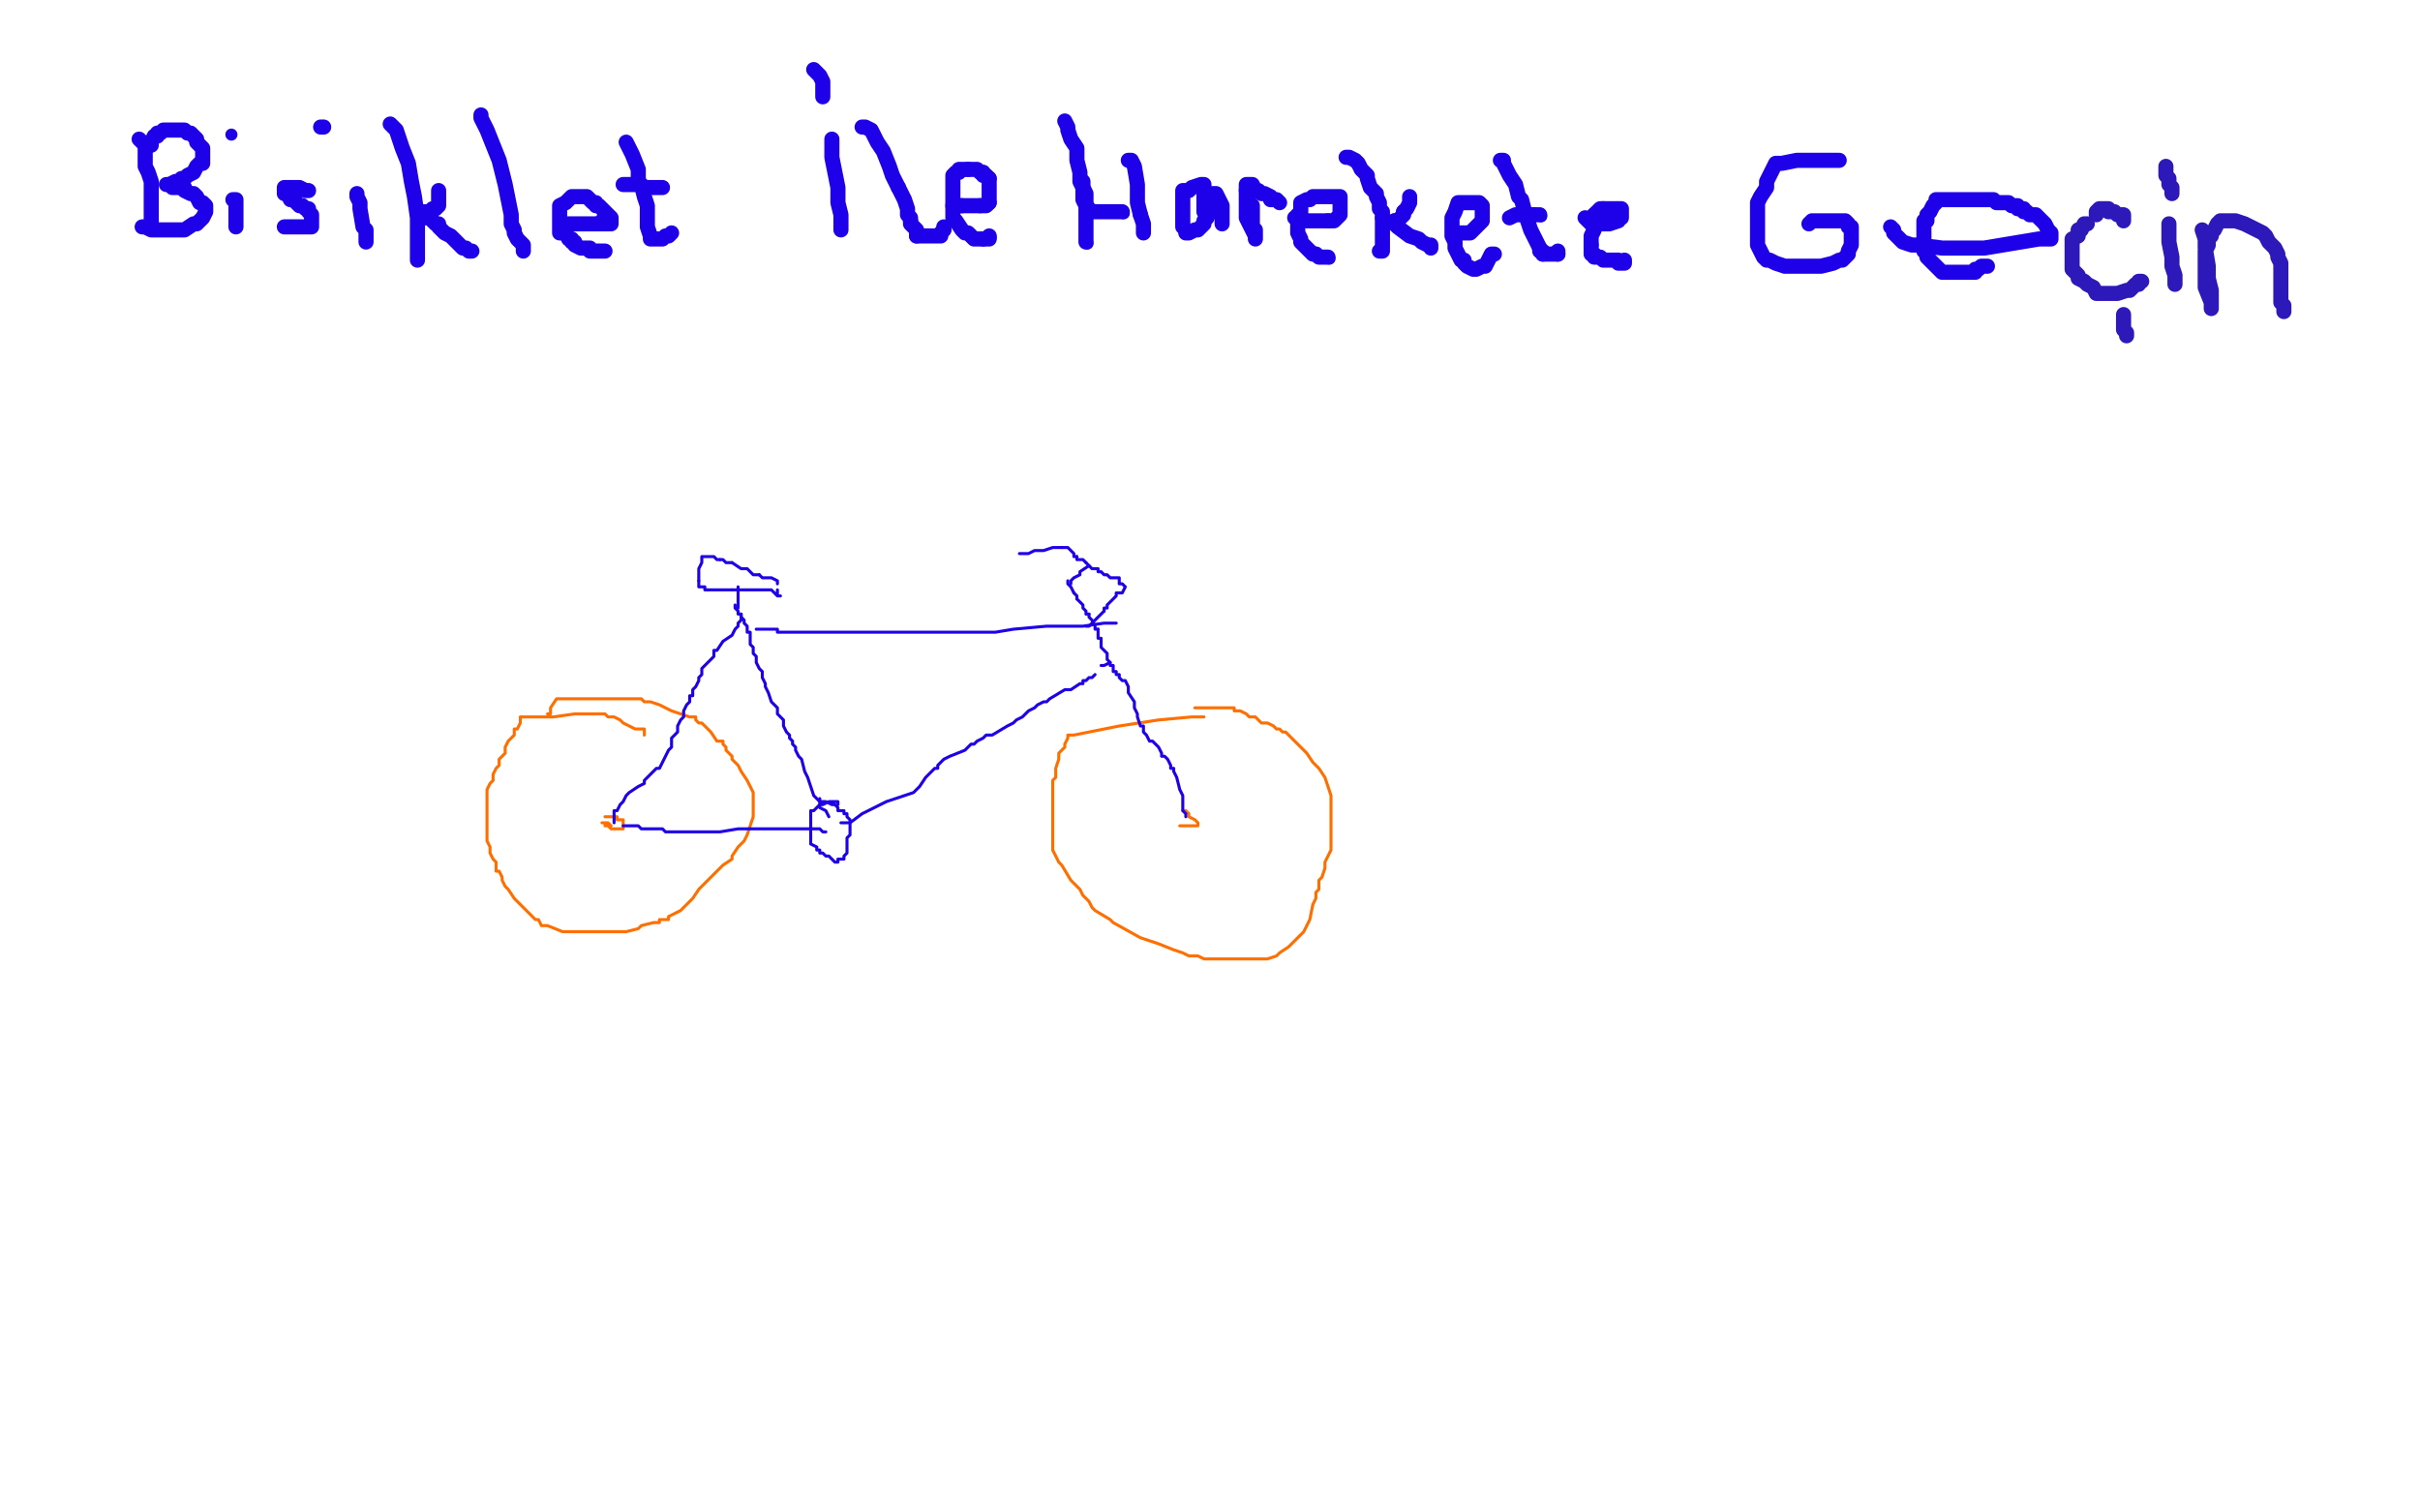 <?xml version="1.0" standalone="no"?>
<!DOCTYPE svg PUBLIC "-//W3C//DTD SVG 1.1//EN"
"http://www.w3.org/Graphics/SVG/1.1/DTD/svg11.dtd">

<svg width="800" height="500" version="1.1" xmlns="http://www.w3.org/2000/svg" xmlns:xlink="http://www.w3.org/1999/xlink" style="stroke-antialiasing: false"><desc>This SVG has been created on https://colorillo.com/</desc><rect x='0' y='0' width='800' height='500' style='fill: rgb(255,255,255); stroke-width:0' /><polyline points="213,243 213,242 213,242 213,241 212,241 210,241 208,240 206,239 205,238 203,237 202,237 201,237 200,236 197,236 196,236 190,236 183,237 177,237 173,237 172,237 172,239 171,241 170,241 170,242 170,243 169,244 168,245 167,247 167,248 167,249 166,250 165,251 165,252 165,253 164,254 163,256 163,258 162,259 161,261 161,262 161,264 161,265 161,266 161,268 161,270 161,271 161,273 161,274 161,277 161,278 162,280 162,281 162,282 163,284 164,285 164,287 164,288 165,288 166,290 166,291 167,293 168,294 170,297 171,298 173,300 175,302 176,303 177,304 178,304 179,306 180,306 181,306 186,308 189,308 192,308 196,308 198,308 200,308 202,308 204,308 205,308 207,308 211,307 212,306 216,305 218,305 218,304 221,304 221,303 223,302 225,301 226,300 229,297 231,294 235,290 237,288 239,286 242,284 242,283 244,280 246,278 247,276 248,273 249,270 249,268 249,267 249,266 249,265 249,263 249,262 248,260 247,258 245,255 244,253 243,252 242,251 242,250 240,248 240,247 239,246 239,245 237,245 235,242 234,241 233,240 232,239 231,239 230,238 230,237 229,237 228,237 222,235 218,233 215,232 213,232 212,231 211,231 210,231 209,231 208,231 207,231 205,231 204,231 203,231 202,231 201,231 200,231 199,231 198,231 197,231 196,231 195,231 194,231 193,231 192,231 191,231 190,231 189,231 188,231 187,231 185,231 184,231 182,234 182,235 182,236 181,236" style="fill: none; stroke: #ff6f00; stroke-width: 1; stroke-linejoin: round; stroke-linecap: round; stroke-antialiasing: false; stroke-antialias: 0; opacity: 1.0"/>
<polyline points="398,237 394,237 394,237 383,238 383,238 370,240 370,240 360,242 360,242 355,243 355,243 353,243 353,243 353,244 352,246 352,247 350,249 350,251 349,254 349,255 349,257 348,258 348,260 348,261 348,263 348,264 348,267 348,268 348,270 348,271 348,272 348,275 348,276 348,279 348,281 349,283 350,285 351,286 354,291 357,294 358,296 360,298 361,300 362,301 367,304 368,305 377,310 383,312 388,314 391,315 393,316 396,316 398,317 401,317 406,317 411,317 415,317 419,317 422,316 423,315 426,313 428,311 429,310 431,308 432,306 433,304 434,299 435,297 435,295 436,294 436,291 437,290 438,287 438,285 439,283 440,281 440,278 440,276 440,273 440,270 440,268 440,266 440,263 439,260 438,257 436,254 434,252 432,249 431,248 430,247 429,246 428,245 427,244 426,243 425,242 424,242 423,241 422,241 421,240 419,239 417,239 415,237 413,237 412,236 410,235 409,235 408,235 408,234 402,234 399,234 398,234 397,234 396,234 395,234" style="fill: none; stroke: #ff6f00; stroke-width: 1; stroke-linejoin: round; stroke-linecap: round; stroke-antialiasing: false; stroke-antialias: 0; opacity: 1.0"/>
<polyline points="200,270 201,270 201,270 202,270 202,270 203,270 203,270 204,270 204,271 205,271 206,271 206,272 206,273 206,274 205,274 204,274 203,274 202,274 201,273 200,273 200,272 199,272 200,272 201,272 202,273" style="fill: none; stroke: #ff6f00; stroke-width: 1; stroke-linejoin: round; stroke-linecap: round; stroke-antialiasing: false; stroke-antialias: 0; opacity: 1.0"/>
<polyline points="391,268 392,268 392,268 393,269 393,269 393,270 393,270 395,271 395,271 396,272 396,273 395,273 394,273 393,273 392,273 391,273 390,273" style="fill: none; stroke: #ff6f00; stroke-width: 1; stroke-linejoin: round; stroke-linecap: round; stroke-antialiasing: false; stroke-antialias: 0; opacity: 1.0"/>
<polyline points="206,273 207,273 207,273 209,273 209,273 211,273 211,273 212,274 212,274 215,274 215,274 219,274 219,274 220,275 221,275 222,275 223,275 225,275 232,275 238,275 244,274 249,274 250,274 251,274 252,274 253,274 254,274 256,274 258,274 259,274 260,274 261,274 262,274 263,274 264,274 265,274 266,274 268,274 269,274 270,274 271,274 272,275 273,275" style="fill: none; stroke: #1e00e9; stroke-width: 1; stroke-linejoin: round; stroke-linecap: round; stroke-antialiasing: false; stroke-antialias: 0; opacity: 1.0"/>
<polyline points="277,266 277,265 277,265 276,265 276,265 274,265 272,266 271,266 270,267 269,268 268,268 268,270 268,271 268,272 268,273 268,274 268,275 268,276 268,277 268,278 268,279 270,280 270,281 271,281 271,282 272,282 273,283 274,283 275,284 276,285 277,285 277,284 279,284 279,283 280,282 280,281 280,280 280,279 280,278 280,277 281,276 281,275 281,274 281,273 281,272 281,271 280,270 280,269 279,269 279,268 277,268 277,267 276,266 275,266 273,265 271,265 271,264" style="fill: none; stroke: #1e00e9; stroke-width: 1; stroke-linejoin: round; stroke-linecap: round; stroke-antialiasing: false; stroke-antialias: 0; opacity: 1.0"/>
<polyline points="274,270 273,268 273,268 271,267 271,267 271,265 271,265 270,264 270,264 269,263 269,263 268,260 268,260 267,257 267,257 266,255 265,251 264,250 263,248 263,247 262,246 262,245 261,244 261,243 260,242 259,240 259,239 259,238 257,236 257,234 256,233 255,232 254,229 253,227 253,226 252,224 252,223 252,222 251,221 250,219 250,218 250,217 249,216 249,214 248,213 248,212 248,210 248,209 247,209 247,208 247,207 246,206 246,205 245,204 245,203 244,203 244,202 243,201 243,200" style="fill: none; stroke: #1e00e9; stroke-width: 1; stroke-linejoin: round; stroke-linecap: round; stroke-antialiasing: false; stroke-antialias: 0; opacity: 1.0"/>
<polyline points="203,272 203,271 203,271 203,270 203,270 203,268 203,268 204,268 204,268 205,266 205,266 206,265 206,265 207,263 207,263 208,262 211,260 213,259 213,258 214,257 215,256 217,254 218,254 219,252 220,250 221,248 222,247 222,245 222,244 223,243 224,242 224,240 225,238 226,237 226,236 226,235 227,233 228,232 228,230 229,230 229,228 230,227 231,225 231,224 232,223 232,222 232,221 234,219 236,217 236,216 236,215 237,215 239,212 242,210 243,208 244,207 244,206 245,205 245,204 245,203" style="fill: none; stroke: #1e00e9; stroke-width: 1; stroke-linejoin: round; stroke-linecap: round; stroke-antialiasing: false; stroke-antialias: 0; opacity: 1.0"/>
<polyline points="278,272 279,272 279,272 281,272 281,272 285,269 285,269 293,265 293,265 299,263 299,263 302,262 302,262 303,261 303,261 304,260 306,257 307,256 308,255 309,254 310,254 310,253 312,251 314,250 319,248 321,246 322,246 323,245 325,244 326,243 328,243 333,240 335,239 336,238 338,237 340,235 342,234 343,233 345,232 346,232 347,231 352,228 354,228 357,226 358,226 358,225 359,225 360,224 361,224 362,223" style="fill: none; stroke: #1e00e9; stroke-width: 1; stroke-linejoin: round; stroke-linecap: round; stroke-antialiasing: false; stroke-antialias: 0; opacity: 1.0"/>
<polyline points="392,270 392,269 392,269 391,268 391,268 391,267 391,267 391,265 391,265 391,263 391,263 390,261 390,261 389,257 389,257 388,255 388,254 387,254 387,253 386,251 385,250 384,250 384,249 383,247 382,246 381,245 380,245 379,243 378,242 378,240 377,240 376,237 376,236 375,234 375,233 375,232 373,229 373,228 373,227 372,225 371,225 370,224 370,223 369,223 369,222 368,222 368,221 368,220 367,220 367,219 366,218 366,217 366,216 365,215 364,214 364,213 364,212 364,211 363,211 363,210 363,209 363,208" style="fill: none; stroke: #1e00e9; stroke-width: 1; stroke-linejoin: round; stroke-linecap: round; stroke-antialiasing: false; stroke-antialias: 0; opacity: 1.0"/>
<polyline points="363,208 362,208 362,207 361,205 360,204 360,203" style="fill: none; stroke: #1e00e9; stroke-width: 1; stroke-linejoin: round; stroke-linecap: round; stroke-antialiasing: false; stroke-antialias: 0; opacity: 1.0"/>
<polyline points="360,203 359,203 359,202 358,201 358,200 357,199 356,198" style="fill: none; stroke: #1e00e9; stroke-width: 1; stroke-linejoin: round; stroke-linecap: round; stroke-antialiasing: false; stroke-antialias: 0; opacity: 1.0"/>
<polyline points="356,198 356,197 355,196" style="fill: none; stroke: #1e00e9; stroke-width: 1; stroke-linejoin: round; stroke-linecap: round; stroke-antialiasing: false; stroke-antialias: 0; opacity: 1.0"/>
<polyline points="355,196 354,194 353,193 353,192" style="fill: none; stroke: #1e00e9; stroke-width: 1; stroke-linejoin: round; stroke-linecap: round; stroke-antialiasing: false; stroke-antialias: 0; opacity: 1.0"/>
<circle cx="364.5" cy="220.5" r="0" style="fill: #1e00e9; stroke-antialiasing: false; stroke-antialias: 0; opacity: 1.0"/>
<polyline points="244,201 244,200 244,200 244,199 244,199 244,198 244,198" style="fill: none; stroke: #1e00e9; stroke-width: 1; stroke-linejoin: round; stroke-linecap: round; stroke-antialiasing: false; stroke-antialias: 0; opacity: 1.0"/>
<circle cx="353.5" cy="192.5" r="0" style="fill: #1e00e9; stroke-antialiasing: false; stroke-antialias: 0; opacity: 1.0"/>
<polyline points="367,219 365,220 365,220 364,220 364,220" style="fill: none; stroke: #1e00e9; stroke-width: 1; stroke-linejoin: round; stroke-linecap: round; stroke-antialiasing: false; stroke-antialias: 0; opacity: 1.0"/>
<polyline points="244,198 244,197 244,196 244,194" style="fill: none; stroke: #1e00e9; stroke-width: 1; stroke-linejoin: round; stroke-linecap: round; stroke-antialiasing: false; stroke-antialias: 0; opacity: 1.0"/>
<polyline points="257,193 257,192 257,192 255,191 255,191 254,191 254,191 252,191 252,191 251,190 251,190" style="fill: none; stroke: #1e00e9; stroke-width: 1; stroke-linejoin: round; stroke-linecap: round; stroke-antialiasing: false; stroke-antialias: 0; opacity: 1.0"/>
<polyline points="242,186 240,186 239,185 238,185" style="fill: none; stroke: #1e00e9; stroke-width: 1; stroke-linejoin: round; stroke-linecap: round; stroke-antialiasing: false; stroke-antialias: 0; opacity: 1.0"/>
<circle cx="244.5" cy="194.5" r="0" style="fill: #1e00e9; stroke-antialiasing: false; stroke-antialias: 0; opacity: 1.0"/>
<polyline points="251,190 249,190 248,189 247,188 246,188 245,188 242,186" style="fill: none; stroke: #1e00e9; stroke-width: 1; stroke-linejoin: round; stroke-linecap: round; stroke-antialiasing: false; stroke-antialias: 0; opacity: 1.0"/>
<polyline points="238,185 237,185 236,184 234,184 233,184 232,184 232,185 232,186 231,188 231,190 231,191 231,192" style="fill: none; stroke: #1e00e9; stroke-width: 1; stroke-linejoin: round; stroke-linecap: round; stroke-antialiasing: false; stroke-antialias: 0; opacity: 1.0"/>
<polyline points="234,195 236,195 238,195 239,195 241,195 242,195" style="fill: none; stroke: #1e00e9; stroke-width: 1; stroke-linejoin: round; stroke-linecap: round; stroke-antialiasing: false; stroke-antialias: 0; opacity: 1.0"/>
<polyline points="231,192 231,193 231,194 233,194 233,195 234,195" style="fill: none; stroke: #1e00e9; stroke-width: 1; stroke-linejoin: round; stroke-linecap: round; stroke-antialiasing: false; stroke-antialias: 0; opacity: 1.0"/>
<polyline points="242,195 243,195 244,195 246,195 247,195 248,195 249,195 251,195 252,195 253,195 254,195 255,195 256,196 257,197 258,197 257,197 257,196 257,195" style="fill: none; stroke: #1e00e9; stroke-width: 1; stroke-linejoin: round; stroke-linecap: round; stroke-antialiasing: false; stroke-antialias: 0; opacity: 1.0"/>
<polyline points="250,208 251,208 251,208 252,208 253,208 254,208 255,208 256,208 257,208 257,209 258,209 259,209 260,209 262,209 265,209 266,209 268,209 270,209 271,209 274,209 277,209 278,209 282,209 284,209 285,209 286,209 287,209 289,209 293,209 295,209 296,209 297,209 299,209 300,209 305,209 308,209 311,209 313,209 314,209 317,209 318,209 322,209 323,209 324,209 329,209 335,208 346,207 358,207 365,206 369,206" style="fill: none; stroke: #1e00e9; stroke-width: 1; stroke-linejoin: round; stroke-linecap: round; stroke-antialiasing: false; stroke-antialias: 0; opacity: 1.0"/>
<polyline points="356,184 356,185 357,185 358,185 359,186" style="fill: none; stroke: #1e00e9; stroke-width: 1; stroke-linejoin: round; stroke-linecap: round; stroke-antialiasing: false; stroke-antialias: 0; opacity: 1.0"/>
<polyline points="351,181 353,181 354,182 355,183 355,184 356,184" style="fill: none; stroke: #1e00e9; stroke-width: 1; stroke-linejoin: round; stroke-linecap: round; stroke-antialiasing: false; stroke-antialias: 0; opacity: 1.0"/>
<polyline points="337,183 339,183 339,183 340,183 340,183 342,182 342,182 343,182 343,182 345,182 348,181 350,181 351,181" style="fill: none; stroke: #1e00e9; stroke-width: 1; stroke-linejoin: round; stroke-linecap: round; stroke-antialiasing: false; stroke-antialias: 0; opacity: 1.0"/>
<polyline points="359,186 361,188 363,188 363,189 364,189 365,190 366,190 367,191 368,191 369,191 370,191 370,192 370,193 371,193 372,194 371,196 369,196 369,197 368,198 367,199 366,200 366,201 365,201 365,202" style="fill: none; stroke: #1e00e9; stroke-width: 1; stroke-linejoin: round; stroke-linecap: round; stroke-antialiasing: false; stroke-antialias: 0; opacity: 1.0"/>
<circle cx="359.5" cy="207.5" r="0" style="fill: #1e00e9; stroke-antialiasing: false; stroke-antialias: 0; opacity: 1.0"/>
<polyline points="365,202 363,204 361,206 360,207 359,207" style="fill: none; stroke: #1e00e9; stroke-width: 1; stroke-linejoin: round; stroke-linecap: round; stroke-antialiasing: false; stroke-antialias: 0; opacity: 1.0"/>
<polyline points="360,187 357,189 357,189 357,190 357,190 355,191 355,191 354,192 354,192 354,193 354,193" style="fill: none; stroke: #1e00e9; stroke-width: 1; stroke-linejoin: round; stroke-linecap: round; stroke-antialiasing: false; stroke-antialias: 0; opacity: 1.0"/>
<polyline points="46,46 47,47 47,47 48,48 48,48 48,51 48,51 48,55 48,55 49,57 49,57 50,60 50,62 50,65 50,67 50,68 50,69 50,70 50,71 50,72 50,73 50,74" style="fill: none; stroke: #1e00e9; stroke-width: 5; stroke-linejoin: round; stroke-linecap: round; stroke-antialiasing: false; stroke-antialias: 0; opacity: 1.0"/>
<polyline points="50,48 50,47 50,47 51,45 51,45 52,45 52,45 52,44 52,44 53,44 54,43 55,43 57,43 58,43 61,43 62,44 63,44 64,45 65,46 65,47 66,48 67,49 67,50 67,51 67,52 67,54 66,54 65,55 64,57 62,58 61,59 60,59 59,60 58,60 56,61 55,61 56,61 57,61 57,62 58,62 59,62 61,62 61,63 63,64 64,64 65,65 66,67 67,67 68,68 68,69 68,70 67,72 66,73 65,74 64,74 61,76 59,76 57,76 56,76 54,76 52,76 50,76 48,75 47,75" style="fill: none; stroke: #1e00e9; stroke-width: 5; stroke-linejoin: round; stroke-linecap: round; stroke-antialiasing: false; stroke-antialias: 0; opacity: 1.0"/>
<polyline points="77,66 78,66 78,66 78,67 78,67 78,70 78,70 78,72 78,72 78,73 78,73 78,74 78,74 78,75" style="fill: none; stroke: #1e00e9; stroke-width: 5; stroke-linejoin: round; stroke-linecap: round; stroke-antialiasing: false; stroke-antialias: 0; opacity: 1.0"/>
<circle cx="76.5" cy="44.5" r="2" style="fill: #1e00e9; stroke-antialiasing: false; stroke-antialias: 0; opacity: 1.0"/>
<polyline points="102,63 101,63 101,63 99,62 99,62 98,62 98,62 97,62 97,62 96,62 95,62 94,62 94,63 94,64 95,64 96,66 97,66 98,67 99,68 100,68 101,69 102,69 102,70 103,71 103,73 103,74 103,75 102,75 101,75 100,75 99,75 97,75 96,75 95,75 94,75" style="fill: none; stroke: #1e00e9; stroke-width: 5; stroke-linejoin: round; stroke-linecap: round; stroke-antialiasing: false; stroke-antialias: 0; opacity: 1.0"/>
<polyline points="118,64 118,65 118,65 119,67 119,67 119,69 119,69 120,75 120,75 121,76 121,76 121,78 121,78 121,79 121,79 121,80" style="fill: none; stroke: #1e00e9; stroke-width: 5; stroke-linejoin: round; stroke-linecap: round; stroke-antialiasing: false; stroke-antialias: 0; opacity: 1.0"/>
<polyline points="106,42 107,42 107,42" style="fill: none; stroke: #1e00e9; stroke-width: 5; stroke-linejoin: round; stroke-linecap: round; stroke-antialiasing: false; stroke-antialias: 0; opacity: 1.0"/>
<polyline points="129,41 131,43 131,43 133,49 133,49 135,54 135,54 136,60 136,60 137,65 137,65 138,72 138,72 138,78 138,78 138,81 138,84 138,85 138,86" style="fill: none; stroke: #1e00e9; stroke-width: 5; stroke-linejoin: round; stroke-linecap: round; stroke-antialiasing: false; stroke-antialias: 0; opacity: 1.0"/>
<polyline points="145,63 145,65 145,65 145,66 145,66 145,67 145,67 145,68 145,68 144,69 143,69 142,70 141,70 140,70 140,71 140,72 142,72 143,73 144,74 145,74 145,75 146,76 147,77 149,78 150,79 151,80 152,81 153,82 154,82 155,83 156,83" style="fill: none; stroke: #1e00e9; stroke-width: 5; stroke-linejoin: round; stroke-linecap: round; stroke-antialiasing: false; stroke-antialias: 0; opacity: 1.0"/>
<polyline points="159,38 159,39 159,39 161,43 161,43 163,48 163,48 165,53 165,53 166,57 166,57 167,61 167,61 168,66 168,66 169,71 169,74 170,76 170,77 171,79 173,81 173,82 173,83" style="fill: none; stroke: #1e00e9; stroke-width: 5; stroke-linejoin: round; stroke-linecap: round; stroke-antialiasing: false; stroke-antialias: 0; opacity: 1.0"/>
<polyline points="201,73 200,73 200,73 199,73 199,73" style="fill: none; stroke: #1e00e9; stroke-width: 5; stroke-linejoin: round; stroke-linecap: round; stroke-antialiasing: false; stroke-antialias: 0; opacity: 1.0"/>
<polyline points="187,74 189,74 189,74 191,74 191,74 192,74 192,74 193,74 193,74 194,74 194,74 195,74 197,74 198,74 199,74 200,74 201,74 202,74 202,72 201,71 200,70 199,69 198,68 197,68 197,67 196,67 195,66 194,65 193,65 192,65 191,65 190,65 189,65 188,66 187,67 185,68 185,69 185,71 185,72 185,74 185,76 185,77 186,77 187,77 188,79 189,79 189,80 190,80 190,81 192,82 194,82 195,82 195,83 196,83 197,83 198,83 199,83 200,83" style="fill: none; stroke: #1e00e9; stroke-width: 5; stroke-linejoin: round; stroke-linecap: round; stroke-antialiasing: false; stroke-antialias: 0; opacity: 1.0"/>
<polyline points="207,47 208,49 208,49 209,51 209,51 211,56 211,56 211,60 211,60 212,61 212,61 213,65 213,65 214,68 214,68 214,72 214,75 215,78 215,79 216,79 217,79 219,79 220,78 221,78 222,77" style="fill: none; stroke: #1e00e9; stroke-width: 5; stroke-linejoin: round; stroke-linecap: round; stroke-antialiasing: false; stroke-antialias: 0; opacity: 1.0"/>
<polyline points="206,61 207,61 207,61 208,61 208,61 209,61 209,61 211,61 211,61 213,62 213,62 214,62 215,62 216,62 217,62 219,62" style="fill: none; stroke: #1e00e9; stroke-width: 5; stroke-linejoin: round; stroke-linecap: round; stroke-antialiasing: false; stroke-antialias: 0; opacity: 1.0"/>
<polyline points="275,46 275,48 275,48 275,52 275,52 276,57 276,57 277,62 277,62 277,67 277,67 278,71 278,71 278,75 278,75 278,76" style="fill: none; stroke: #1e00e9; stroke-width: 5; stroke-linejoin: round; stroke-linecap: round; stroke-antialiasing: false; stroke-antialias: 0; opacity: 1.0"/>
<polyline points="269,23 271,25 271,25 272,27 272,27 272,28 272,28 272,30 272,30 272,32" style="fill: none; stroke: #1e00e9; stroke-width: 5; stroke-linejoin: round; stroke-linecap: round; stroke-antialiasing: false; stroke-antialias: 0; opacity: 1.0"/>
<polyline points="285,42 286,42 286,42 288,43 288,43 290,47 290,47 292,50 292,50 294,55 294,55 295,58 295,58 297,62 297,62" style="fill: none; stroke: #1e00e9; stroke-width: 5; stroke-linejoin: round; stroke-linecap: round; stroke-antialiasing: false; stroke-antialias: 0; opacity: 1.0"/>
<polyline points="297,62 299,66 300,69 300,71 301,72 301,73" style="fill: none; stroke: #1e00e9; stroke-width: 5; stroke-linejoin: round; stroke-linecap: round; stroke-antialiasing: false; stroke-antialias: 0; opacity: 1.0"/>
<polyline points="301,73 301,74 302,75 303,76 303,77 303,78" style="fill: none; stroke: #1e00e9; stroke-width: 5; stroke-linejoin: round; stroke-linecap: round; stroke-antialiasing: false; stroke-antialias: 0; opacity: 1.0"/>
<polyline points="303,78 304,78 305,78 307,78 309,78 311,78 311,77 312,76" style="fill: none; stroke: #1e00e9; stroke-width: 5; stroke-linejoin: round; stroke-linecap: round; stroke-antialiasing: false; stroke-antialias: 0; opacity: 1.0"/>
<polyline points="312,76 312,75" style="fill: none; stroke: #1e00e9; stroke-width: 5; stroke-linejoin: round; stroke-linecap: round; stroke-antialiasing: false; stroke-antialias: 0; opacity: 1.0"/>
<polyline points="318,68 319,68 320,68 321,68 322,68 323,68 324,68" style="fill: none; stroke: #1e00e9; stroke-width: 5; stroke-linejoin: round; stroke-linecap: round; stroke-antialiasing: false; stroke-antialias: 0; opacity: 1.0"/>
<polyline points="316,68 317,68 317,68 318,68 318,68" style="fill: none; stroke: #1e00e9; stroke-width: 5; stroke-linejoin: round; stroke-linecap: round; stroke-antialiasing: false; stroke-antialias: 0; opacity: 1.0"/>
<polyline points="324,68 325,68 326,68 327,67" style="fill: none; stroke: #1e00e9; stroke-width: 5; stroke-linejoin: round; stroke-linecap: round; stroke-antialiasing: false; stroke-antialias: 0; opacity: 1.0"/>
<polyline points="327,59 326,58 325,58 325,57" style="fill: none; stroke: #1e00e9; stroke-width: 5; stroke-linejoin: round; stroke-linecap: round; stroke-antialiasing: false; stroke-antialias: 0; opacity: 1.0"/>
<polyline points="320,56 319,56 318,56 317,56 317,57 316,57 315,58 315,60 315,61 315,63 315,64 315,65 315,67 315,68" style="fill: none; stroke: #1e00e9; stroke-width: 5; stroke-linejoin: round; stroke-linecap: round; stroke-antialiasing: false; stroke-antialias: 0; opacity: 1.0"/>
<polyline points="325,57 324,57 323,56 322,56 320,56" style="fill: none; stroke: #1e00e9; stroke-width: 5; stroke-linejoin: round; stroke-linecap: round; stroke-antialiasing: false; stroke-antialias: 0; opacity: 1.0"/>
<polyline points="327,67 327,66 327,63 327,62 327,61 327,60 327,59" style="fill: none; stroke: #1e00e9; stroke-width: 5; stroke-linejoin: round; stroke-linecap: round; stroke-antialiasing: false; stroke-antialias: 0; opacity: 1.0"/>
<polyline points="315,68 315,69 315,70 315,71 315,72 316,73 318,76 319,77 320,77 321,78 322,79 324,79 325,79" style="fill: none; stroke: #1e00e9; stroke-width: 5; stroke-linejoin: round; stroke-linecap: round; stroke-antialiasing: false; stroke-antialias: 0; opacity: 1.0"/>
<circle cx="327.5" cy="78.5" r="2" style="fill: #1e00e9; stroke-antialiasing: false; stroke-antialias: 0; opacity: 1.0"/>
<polyline points="325,79 327,79 327,78" style="fill: none; stroke: #1e00e9; stroke-width: 5; stroke-linejoin: round; stroke-linecap: round; stroke-antialiasing: false; stroke-antialias: 0; opacity: 1.0"/>
<polyline points="352,40 353,42 353,42 353,43 353,43 354,46 354,46 356,49 356,49 356,53 356,53 357,57 357,57 357,60 357,60 358,62 358,64 358,65 358,66 359,68 360,69 361,70 362,70 364,70 365,70 366,70 367,70 369,70 370,70 371,70" style="fill: none; stroke: #1e00e9; stroke-width: 5; stroke-linejoin: round; stroke-linecap: round; stroke-antialiasing: false; stroke-antialias: 0; opacity: 1.0"/>
<circle cx="371.5" cy="70.5" r="2" style="fill: #1e00e9; stroke-antialiasing: false; stroke-antialias: 0; opacity: 1.0"/>
<polyline points="358,60 358,61 358,61 358,62 358,62 359,64 359,64 359,66 359,66 359,67 359,67 359,71 359,71 359,73 359,74 359,75 359,76 359,77 359,78 359,79 359,80" style="fill: none; stroke: #1e00e9; stroke-width: 5; stroke-linejoin: round; stroke-linecap: round; stroke-antialiasing: false; stroke-antialias: 0; opacity: 1.0"/>
<polyline points="373,53 374,53 374,53 375,55 375,55 376,61 376,61 376,64 376,64 376,67 376,67 377,71 377,71" style="fill: none; stroke: #1e00e9; stroke-width: 5; stroke-linejoin: round; stroke-linecap: round; stroke-antialiasing: false; stroke-antialias: 0; opacity: 1.0"/>
<circle cx="359.5" cy="80.5" r="2" style="fill: #1e00e9; stroke-antialiasing: false; stroke-antialias: 0; opacity: 1.0"/>
<polyline points="377,71 378,74 378,75 378,76 378,77" style="fill: none; stroke: #1e00e9; stroke-width: 5; stroke-linejoin: round; stroke-linecap: round; stroke-antialiasing: false; stroke-antialias: 0; opacity: 1.0"/>
<polyline points="398,70 398,69 398,69 398,67 398,67 398,66 398,66 398,64 398,64 398,63 398,63 398,62 398,62 398,61 397,61 394,62 393,63 392,63 391,63 391,65 391,66 391,68 391,69 391,70 391,71 391,72 391,74 391,75 392,76 392,77 393,77 395,76 396,76 398,74 398,73 399,72 399,71 400,70 400,69 401,67 401,66 401,65 401,64 402,64 403,66 404,68 404,71 404,72 404,73 404,74" style="fill: none; stroke: #1e00e9; stroke-width: 5; stroke-linejoin: round; stroke-linecap: round; stroke-antialiasing: false; stroke-antialias: 0; opacity: 1.0"/>
<polyline points="412,66 414,68 414,68 414,70 414,70 414,73 414,73 414,75 414,75 415,76 415,76 415,77 415,77 415,78 415,78 415,79 415,78 414,76 412,72 412,68 412,66 412,64 412,63" style="fill: none; stroke: #1e00e9; stroke-width: 5; stroke-linejoin: round; stroke-linecap: round; stroke-antialiasing: false; stroke-antialias: 0; opacity: 1.0"/>
<polyline points="412,63 412,62 412,61 414,61 415,63 416,63 417,64 418,64 420,65 420,66 421,66 422,66 423,67" style="fill: none; stroke: #1e00e9; stroke-width: 5; stroke-linejoin: round; stroke-linecap: round; stroke-antialiasing: false; stroke-antialias: 0; opacity: 1.0"/>
<polyline points="428,72 429,72 429,72 430,72 430,72 432,73 432,73 433,73 433,73 435,73 435,73 436,73 436,73 437,73 438,73 439,73" style="fill: none; stroke: #1e00e9; stroke-width: 5; stroke-linejoin: round; stroke-linecap: round; stroke-antialiasing: false; stroke-antialias: 0; opacity: 1.0"/>
<polyline points="439,73 440,73 441,73 442,72 443,71 443,69 443,68 443,67 443,66 443,65 442,65 441,65 438,65 436,65 435,65 434,65 433,66 432,66 430,67 430,70 429,71 429,72 429,73 429,74 429,75 429,77 430,79 430,80 431,81 432,82 433,83 434,84 435,84" style="fill: none; stroke: #1e00e9; stroke-width: 5; stroke-linejoin: round; stroke-linecap: round; stroke-antialiasing: false; stroke-antialias: 0; opacity: 1.0"/>
<circle cx="439.5" cy="85.5" r="2" style="fill: #1e00e9; stroke-antialiasing: false; stroke-antialias: 0; opacity: 1.0"/>
<polyline points="445,52 446,52 446,52 448,53 448,53 449,54 449,54 450,56 450,56 452,58 452,58 452,59 452,59 453,62 455,64 455,65 456,67 456,69 457,70 457,72" style="fill: none; stroke: #1e00e9; stroke-width: 5; stroke-linejoin: round; stroke-linecap: round; stroke-antialiasing: false; stroke-antialias: 0; opacity: 1.0"/>
<polyline points="435,84 436,85 438,85 439,85" style="fill: none; stroke: #1e00e9; stroke-width: 5; stroke-linejoin: round; stroke-linecap: round; stroke-antialiasing: false; stroke-antialias: 0; opacity: 1.0"/>
<polyline points="457,72 457,73 457,75 457,76 457,78 457,79 457,80 457,81 457,83 456,83" style="fill: none; stroke: #1e00e9; stroke-width: 5; stroke-linejoin: round; stroke-linecap: round; stroke-antialiasing: false; stroke-antialias: 0; opacity: 1.0"/>
<polyline points="464,70 464,71 463,72 462,73 461,73" style="fill: none; stroke: #1e00e9; stroke-width: 5; stroke-linejoin: round; stroke-linecap: round; stroke-antialiasing: false; stroke-antialias: 0; opacity: 1.0"/>
<polyline points="466,65 466,66 466,66 466,67 466,67 465,69 465,69 464,70 464,70" style="fill: none; stroke: #1e00e9; stroke-width: 5; stroke-linejoin: round; stroke-linecap: round; stroke-antialiasing: false; stroke-antialias: 0; opacity: 1.0"/>
<polyline points="461,73 461,74 462,75 466,78 469,79 470,80 472,81 473,81 473,82" style="fill: none; stroke: #1e00e9; stroke-width: 5; stroke-linejoin: round; stroke-linecap: round; stroke-antialiasing: false; stroke-antialias: 0; opacity: 1.0"/>
<polyline points="481,77 482,77 482,77 483,77 483,77 484,77 484,77 485,77 485,77 486,77 486,77 488,75 489,74 490,73 490,72 490,71 490,70 490,69 490,68 489,67 488,67 487,67 486,67 485,67 483,67 482,67 481,70 480,72 480,73 480,75 480,78 481,80 481,82 482,84 483,86 484,86 484,87 485,88 487,89 488,89 490,88 491,88 492,86 493,84 494,84" style="fill: none; stroke: #1e00e9; stroke-width: 5; stroke-linejoin: round; stroke-linecap: round; stroke-antialiasing: false; stroke-antialias: 0; opacity: 1.0"/>
<polyline points="496,53 497,53 497,53 497,54 497,54 498,56 498,56 499,58 499,58 501,61 501,61 502,65 502,65 503,66 504,70 505,73 506,76 507,78 508,80 509,82" style="fill: none; stroke: #1e00e9; stroke-width: 5; stroke-linejoin: round; stroke-linecap: round; stroke-antialiasing: false; stroke-antialias: 0; opacity: 1.0"/>
<polyline points="510,84 512,84 514,84 515,84" style="fill: none; stroke: #1e00e9; stroke-width: 5; stroke-linejoin: round; stroke-linecap: round; stroke-antialiasing: false; stroke-antialias: 0; opacity: 1.0"/>
<polyline points="509,82 509,83 510,83 510,84" style="fill: none; stroke: #1e00e9; stroke-width: 5; stroke-linejoin: round; stroke-linecap: round; stroke-antialiasing: false; stroke-antialias: 0; opacity: 1.0"/>
<polyline points="515,84 515,83" style="fill: none; stroke: #1e00e9; stroke-width: 5; stroke-linejoin: round; stroke-linecap: round; stroke-antialiasing: false; stroke-antialias: 0; opacity: 1.0"/>
<polyline points="507,71 508,71 509,71" style="fill: none; stroke: #1e00e9; stroke-width: 5; stroke-linejoin: round; stroke-linecap: round; stroke-antialiasing: false; stroke-antialias: 0; opacity: 1.0"/>
<polyline points="499,72 501,71 501,71 502,71 502,71 503,71 503,71 505,71 505,71 506,71 506,71 507,71 507,71" style="fill: none; stroke: #1e00e9; stroke-width: 5; stroke-linejoin: round; stroke-linecap: round; stroke-antialiasing: false; stroke-antialias: 0; opacity: 1.0"/>
<circle cx="509.5" cy="71.5" r="2" style="fill: #1e00e9; stroke-antialiasing: false; stroke-antialias: 0; opacity: 1.0"/>
<polyline points="524,72 525,73 525,73 526,74 526,74 527,74 527,74 528,74 528,74 529,74 529,74 532,74 532,74 535,73 535,72 536,72 536,71 536,70 536,69 535,69 534,69 533,69 532,69 531,69 530,69" style="fill: none; stroke: #1e00e9; stroke-width: 5; stroke-linejoin: round; stroke-linecap: round; stroke-antialiasing: false; stroke-antialias: 0; opacity: 1.0"/>
<polyline points="527,71 527,72 527,75 527,76 526,78 526,79 526,80 526,81" style="fill: none; stroke: #1e00e9; stroke-width: 5; stroke-linejoin: round; stroke-linecap: round; stroke-antialiasing: false; stroke-antialias: 0; opacity: 1.0"/>
<polyline points="530,69 529,69 528,70 527,71" style="fill: none; stroke: #1e00e9; stroke-width: 5; stroke-linejoin: round; stroke-linecap: round; stroke-antialiasing: false; stroke-antialias: 0; opacity: 1.0"/>
<polyline points="526,81 526,82 526,83 526,84 527,84 527,85 528,85 529,85 530,86 532,86 533,86 535,86 535,87 536,87 537,87 537,86" style="fill: none; stroke: #1e00e9; stroke-width: 5; stroke-linejoin: round; stroke-linecap: round; stroke-antialiasing: false; stroke-antialias: 0; opacity: 1.0"/>
<polyline points="608,53 607,53 607,53 605,53 605,53 600,53 600,53 594,53 594,53 589,54 589,54 588,54 588,54 587,54 586,56 585,58 584,60 584,62 582,65 581,67 581,72 581,73 581,75 581,78 581,81 582,83 583,85 584,86 585,86 587,87 590,88 593,88 597,88 599,88 600,88 601,88 602,88 606,87 608,86 609,86 610,85 611,84 611,83 612,81 612,80 612,78 612,76 612,75 611,75 611,74 610,73 609,73 607,73 606,73 605,73 603,73 602,73 601,73 600,73 599,73 598,74" style="fill: none; stroke: #1e00e9; stroke-width: 5; stroke-linejoin: round; stroke-linecap: round; stroke-antialiasing: false; stroke-antialias: 0; opacity: 1.0"/>
<polyline points="625,75 626,76 626,76 626,77 626,77 628,79 628,79 629,80 629,80 632,81 632,81 634,81 634,81 642,82 642,82 656,82 674,79 678,79 678,78 678,77 677,76 676,74 675,73 673,71 671,71 670,70 669,70 669,69 668,69 667,69 667,68 666,68 665,68 664,67 663,67 662,67 660,67 659,66 657,66 656,66 654,66 653,66 651,66 649,66 647,66 645,66 643,66 642,66 640,66 640,67 639,68 638,70 637,71 637,72 637,73 636,73 636,75 636,76 636,77 636,78 636,79 636,81 636,82 636,83 637,84 637,85 639,87 640,88 641,89 642,90 645,90 646,90 648,90 649,90 650,90 652,90 653,90 653,89 654,89 655,88 656,88 657,88" style="fill: none; stroke: #1e00e9; stroke-width: 5; stroke-linejoin: round; stroke-linecap: round; stroke-antialiasing: false; stroke-antialias: 0; opacity: 1.0"/>
<polyline points="690,74 689,74 689,74 688,76 688,76 687,76 687,76 687,78 687,78 685,79 685,79 685,80 685,80 685,81 685,81 685,83 685,84 685,85 685,87 685,89 686,90 687,91 687,92 689,93 690,94 692,95 693,97 694,97 695,97 696,97 697,97 698,97 700,97 703,96 704,96 706,94 707,94 707,93 708,93" style="fill: none; stroke: #2d18b9; stroke-width: 5; stroke-linejoin: round; stroke-linecap: round; stroke-antialiasing: false; stroke-antialias: 0; opacity: 1.0"/>
<polyline points="702,73 702,72 702,72 702,71 702,71 700,71 700,71 699,70 698,70 697,70 697,69 696,69 695,69 694,69 693,70 693,71" style="fill: none; stroke: #2d18b9; stroke-width: 5; stroke-linejoin: round; stroke-linecap: round; stroke-antialiasing: false; stroke-antialias: 0; opacity: 1.0"/>
<polyline points="702,104 702,106 702,106 702,108 702,108 702,109 702,109 703,110 703,110 703,111 703,111" style="fill: none; stroke: #2d18b9; stroke-width: 5; stroke-linejoin: round; stroke-linecap: round; stroke-antialiasing: false; stroke-antialias: 0; opacity: 1.0"/>
<polyline points="717,74 717,76 717,76 717,79 717,79 717,80 717,80 718,85 718,85 718,88 718,88 719,91 719,91 719,94 719,94" style="fill: none; stroke: #2d18b9; stroke-width: 5; stroke-linejoin: round; stroke-linecap: round; stroke-antialiasing: false; stroke-antialias: 0; opacity: 1.0"/>
<polyline points="716,55 716,56 716,56 716,58 716,58 717,59 717,59 717,61 717,61 718,62 718,62 718,63 718,63 718,64" style="fill: none; stroke: #2d18b9; stroke-width: 5; stroke-linejoin: round; stroke-linecap: round; stroke-antialiasing: false; stroke-antialias: 0; opacity: 1.0"/>
<polyline points="728,76 729,79 729,79 729,82 729,82 730,88 730,88 730,92 730,92 731,96 731,96 731,99 731,99 731,101 731,102 731,100 729,95 729,91 729,88 729,86 729,83 730,81 730,79 731,78 731,77 732,76 733,74 734,73 735,73 736,73 738,73 739,73 742,74 744,75 748,77 749,78 750,80 752,82 753,84 753,85 754,87 754,88 754,89 754,90 754,94 754,95 754,97 754,100 755,101 755,102 755,103" style="fill: none; stroke: #2d18b9; stroke-width: 5; stroke-linejoin: round; stroke-linecap: round; stroke-antialiasing: false; stroke-antialias: 0; opacity: 1.0"/>
</svg>
